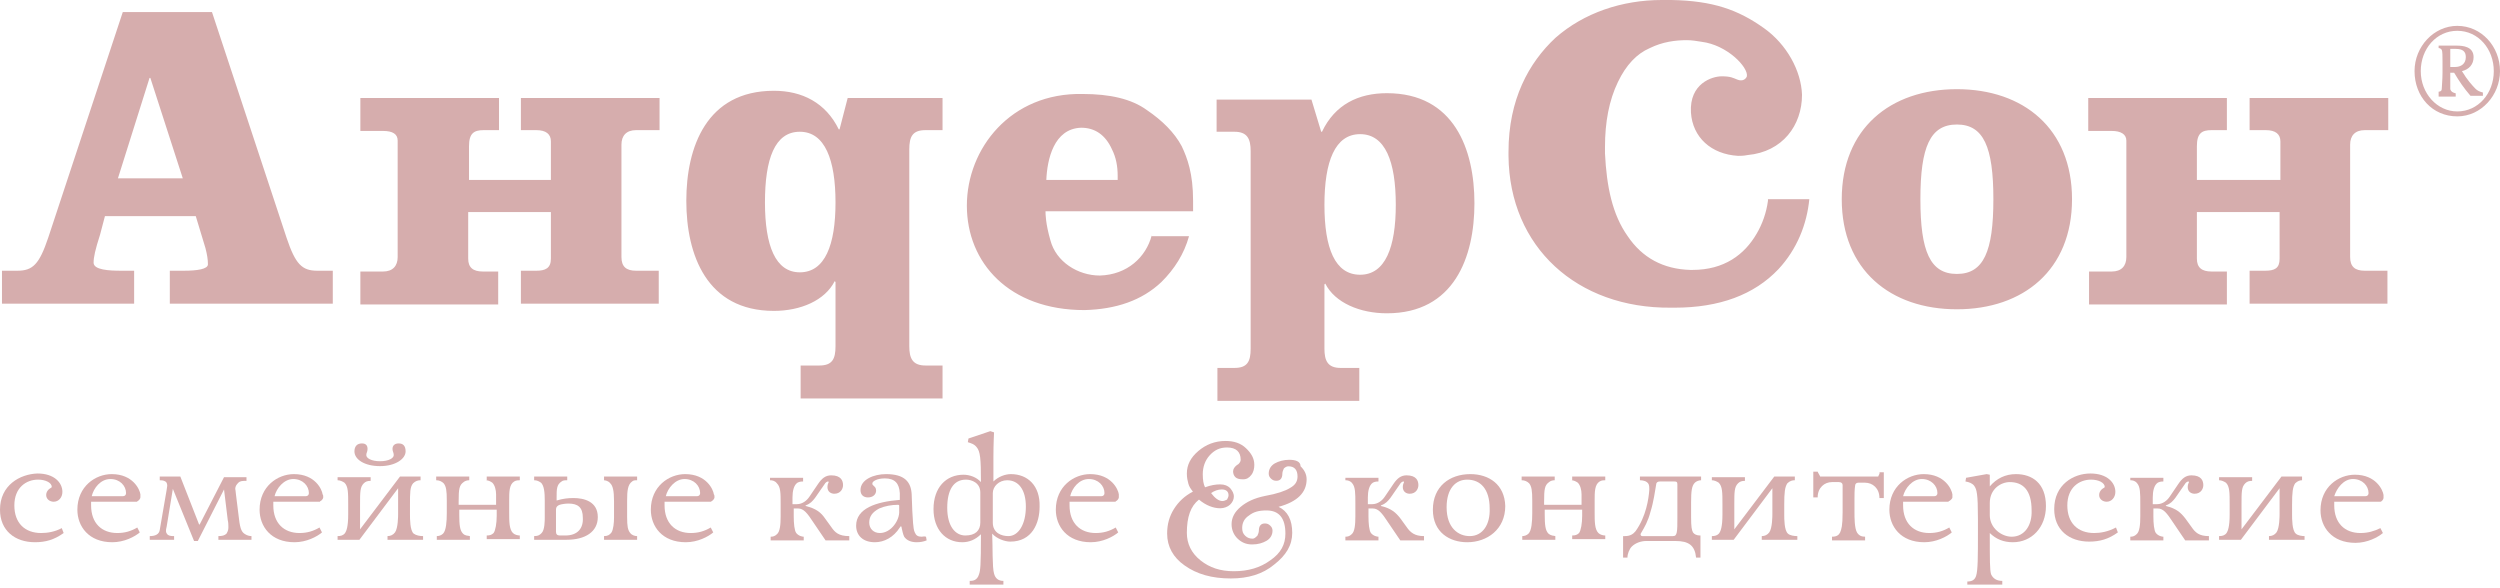 <?xml version="1.0" encoding="UTF-8"?> <svg xmlns="http://www.w3.org/2000/svg" width="200" height="47" viewBox="0 0 200 47" fill="none"><path d="M196.395 5.36C196.892 5.36 197.265 5.097 197.265 4.57C197.265 4.11 197.017 3.912 196.457 3.912C196.271 3.912 196.084 3.912 196.022 3.912V5.36H196.395ZM195.028 3.649H196.52C197.017 3.649 197.887 3.715 197.887 4.57C197.887 5.163 197.514 5.558 196.955 5.69C197.39 6.414 197.763 6.809 198.011 7.072C198.198 7.269 198.384 7.335 198.633 7.401V7.664H197.638C197.079 7.006 196.768 6.545 196.333 5.821H196.022C196.022 6.48 196.022 7.072 196.022 7.138C196.084 7.335 196.209 7.401 196.457 7.467V7.73H195.09V7.335C195.214 7.335 195.339 7.269 195.339 7.138C195.339 6.94 195.401 6.414 195.401 5.821V4.9C195.401 4.505 195.401 4.11 195.339 3.978C195.276 3.912 195.214 3.846 195.09 3.846V3.649H195.028ZM196.582 8.915C198.26 8.915 199.503 7.467 199.503 5.69C199.503 3.912 198.26 2.464 196.582 2.464C194.904 2.464 193.661 3.912 193.661 5.69C193.661 7.467 194.966 8.915 196.582 8.915ZM196.582 2.069C198.508 2.069 200 3.715 200 5.69C200 7.599 198.508 9.31 196.582 9.31C194.593 9.31 193.163 7.73 193.163 5.69C193.163 3.715 194.717 2.069 196.582 2.069Z" fill="#D6ADAD"></path><path d="M19.12 41.513L18.87 39.5C18.87 39.352 18.82 39.156 18.82 39.107C18.82 38.911 18.92 38.763 19.07 38.616C19.219 38.469 19.419 38.469 19.719 38.469V38.174H17.922L15.975 41.955H15.925L14.427 38.125H12.78V38.42C12.88 38.42 13.079 38.42 13.229 38.518C13.329 38.567 13.379 38.714 13.379 38.861C13.379 38.911 13.329 39.156 13.329 39.205L12.78 42.397C12.73 42.74 12.43 42.888 11.981 42.888V43.182H13.928V42.888C13.778 42.888 13.578 42.888 13.429 42.789C13.329 42.691 13.279 42.593 13.279 42.495C13.279 42.397 13.279 42.298 13.329 42.151L13.828 39.107L15.525 43.28H15.825L17.922 39.156L18.221 41.611C18.271 41.807 18.271 42.053 18.271 42.151C18.271 42.298 18.271 42.446 18.121 42.691C17.971 42.839 17.772 42.888 17.472 42.888V43.182H20.118V42.888C19.968 42.888 19.769 42.839 19.619 42.74C19.369 42.593 19.219 42.397 19.12 41.513Z" fill="#D6ADAD"></path><path d="M33.097 42.691C32.798 42.446 32.798 41.513 32.798 41.169V40.383C32.798 39.402 32.798 38.96 33.047 38.665C33.247 38.469 33.447 38.42 33.646 38.42V38.125H31.999L28.804 42.347V41.12V40.383C28.804 39.352 28.804 38.96 29.104 38.665C29.253 38.518 29.403 38.469 29.653 38.469V38.174H27.007V38.42C27.207 38.42 27.406 38.518 27.556 38.616C27.856 38.911 27.856 39.402 27.856 40.383V41.169C27.856 42.151 27.706 42.495 27.606 42.642C27.456 42.839 27.257 42.888 27.007 42.888V43.182H28.754L31.849 39.058C31.849 39.058 31.849 39.451 31.849 40.334V41.12C31.849 41.267 31.849 42.249 31.6 42.593C31.45 42.789 31.25 42.888 31.001 42.888V43.182H33.846V42.888C33.596 42.888 33.297 42.839 33.097 42.691Z" fill="#D6ADAD"></path><path d="M8.836 38.322C9.585 38.322 10.084 38.862 10.084 39.451C10.084 39.598 9.984 39.696 9.834 39.696H7.338C7.488 39.058 8.037 38.322 8.836 38.322ZM10.983 40.089C11.082 40.089 11.232 39.893 11.232 39.794C11.232 39.696 11.232 39.598 11.232 39.549C11.182 39.156 10.633 37.929 8.936 37.929C7.638 37.929 6.19 38.911 6.19 40.776C6.19 42.102 7.089 43.379 8.986 43.379C9.934 43.379 10.783 42.937 11.182 42.593L10.983 42.2C10.483 42.495 9.984 42.642 9.385 42.642C8.137 42.642 7.288 41.857 7.288 40.433C7.288 40.285 7.288 40.138 7.288 40.138H10.983V40.089Z" fill="#D6ADAD"></path><path d="M23.463 38.322C24.211 38.322 24.711 38.862 24.711 39.451C24.711 39.598 24.611 39.696 24.461 39.696H21.965C22.115 39.058 22.714 38.322 23.463 38.322ZM25.609 40.089C25.709 40.089 25.859 39.893 25.859 39.794C25.859 39.696 25.859 39.598 25.809 39.549C25.759 39.156 25.21 37.929 23.512 37.929C22.215 37.929 20.767 38.911 20.767 40.776C20.767 42.102 21.666 43.379 23.562 43.379C24.511 43.379 25.36 42.937 25.759 42.593L25.559 42.2C25.06 42.495 24.561 42.642 23.962 42.642C22.714 42.642 21.865 41.857 21.865 40.433C21.865 40.285 21.865 40.138 21.865 40.138H25.609V40.089Z" fill="#D6ADAD"></path><path d="M3.295 42.642C1.997 42.642 1.148 41.856 1.148 40.432C1.148 39.009 2.097 38.37 3.045 38.37C3.644 38.37 4.143 38.616 4.143 38.96C4.143 39.009 3.994 39.058 3.894 39.156C3.794 39.254 3.694 39.401 3.694 39.598C3.694 39.941 3.994 40.138 4.293 40.138C4.693 40.138 4.992 39.794 4.992 39.352C4.992 38.616 4.343 37.879 2.995 37.879C1.597 37.928 0 38.812 0 40.776C0 42.446 1.198 43.378 2.796 43.378C3.644 43.378 4.343 43.182 5.092 42.642L4.942 42.249C4.393 42.544 3.794 42.642 3.295 42.642Z" fill="#D6ADAD"></path><path d="M30.401 37.29C31.65 37.29 32.448 36.701 32.448 36.112C32.448 35.67 32.249 35.474 31.899 35.474C31.6 35.474 31.4 35.621 31.4 35.916C31.4 36.112 31.5 36.21 31.5 36.407C31.5 36.652 31.1 36.898 30.401 36.898C29.703 36.898 29.303 36.652 29.303 36.407C29.303 36.21 29.403 36.161 29.403 35.916C29.403 35.621 29.253 35.474 28.954 35.474C28.555 35.474 28.355 35.719 28.355 36.112C28.355 36.75 29.154 37.29 30.401 37.29Z" fill="#D6ADAD"></path><path d="M54.763 38.322C55.512 38.322 56.011 38.862 56.011 39.451C56.011 39.598 55.911 39.696 55.761 39.696H53.265C53.415 39.058 54.014 38.322 54.763 38.322ZM56.909 40.089C57.009 40.089 57.159 39.893 57.159 39.794C57.159 39.696 57.159 39.598 57.109 39.549C57.059 39.156 56.51 37.929 54.813 37.929C53.515 37.929 52.067 38.911 52.067 40.776C52.067 42.102 52.966 43.379 54.863 43.379C55.811 43.379 56.66 42.937 57.059 42.593L56.859 42.2C56.36 42.495 55.861 42.642 55.262 42.642C54.014 42.642 53.165 41.857 53.165 40.433C53.165 40.285 53.165 40.138 53.165 40.138H56.909V40.089Z" fill="#D6ADAD"></path><path d="M153.746 38.322C154.494 38.322 154.994 38.862 154.994 39.451C154.994 39.598 154.894 39.696 154.744 39.696H152.248C152.398 39.058 152.997 38.322 153.746 38.322ZM155.892 40.089C155.992 40.089 156.192 39.893 156.192 39.794C156.192 39.696 156.192 39.598 156.192 39.549C156.142 39.156 155.593 37.929 153.895 37.929C152.597 37.929 151.15 38.911 151.15 40.776C151.15 42.102 152.048 43.379 153.945 43.379C154.894 43.379 155.742 42.937 156.142 42.593L155.942 42.2C155.443 42.495 154.944 42.642 154.345 42.642C153.097 42.642 152.248 41.857 152.248 40.433C152.248 40.285 152.248 40.138 152.248 40.138H155.892V40.089Z" fill="#D6ADAD"></path><path d="M150.255 38.125H145.612C145.562 37.977 145.463 37.879 145.413 37.732H145.063V39.794H145.413C145.413 39.008 145.962 38.567 146.561 38.567H147.11C147.31 38.567 147.409 38.665 147.409 38.812C147.409 39.058 147.409 39.499 147.409 39.843V40.972C147.409 42.102 147.31 42.347 147.21 42.593C147.11 42.789 146.96 42.936 146.561 42.936V43.231H149.207V42.936C148.907 42.936 148.707 42.838 148.558 42.593C148.358 42.249 148.358 41.414 148.358 40.972V39.892C148.358 39.598 148.358 39.156 148.408 38.861C148.408 38.714 148.508 38.616 148.657 38.616H149.207C149.806 38.616 150.355 39.058 150.355 39.843H150.704V37.781H150.355C150.405 37.879 150.305 37.977 150.255 38.125Z" fill="#D6ADAD"></path><path d="M143.038 42.691C142.739 42.446 142.739 41.513 142.739 41.169V40.383C142.739 39.402 142.788 38.96 142.988 38.665C143.188 38.469 143.387 38.42 143.587 38.42V38.125H141.94L138.745 42.347V41.12V40.383C138.745 39.352 138.745 38.96 139.044 38.665C139.194 38.518 139.344 38.469 139.594 38.469V38.174H136.948V38.42C137.147 38.42 137.347 38.518 137.497 38.616C137.796 38.911 137.796 39.402 137.796 40.383V41.169C137.796 42.151 137.647 42.495 137.547 42.642C137.397 42.839 137.197 42.888 136.948 42.888V43.182H138.695L141.79 39.058C141.79 39.058 141.79 39.451 141.79 40.334V41.12C141.79 41.267 141.79 42.249 141.54 42.593C141.391 42.789 141.191 42.888 140.941 42.888V43.182H143.787V42.888C143.537 42.888 143.188 42.839 143.038 42.691Z" fill="#D6ADAD"></path><path d="M132.493 38.763C132.493 38.616 132.592 38.518 132.792 38.518H133.94C134.14 38.518 134.19 38.567 134.19 38.763C134.19 39.058 134.19 39.696 134.19 40.187V41.415C134.19 41.955 134.19 42.347 134.14 42.593C134.09 42.789 134.04 42.888 133.84 42.888H131.394C131.294 42.888 131.245 42.839 131.245 42.74C131.245 42.691 131.294 42.642 131.344 42.544C131.544 42.2 131.844 41.709 132.043 40.924C132.293 40.138 132.393 39.303 132.493 38.763ZM131.145 38.42C131.245 38.42 131.544 38.42 131.744 38.567C131.893 38.665 131.943 38.812 131.943 39.058V39.205C131.893 39.892 131.694 41.316 130.845 42.495C130.645 42.74 130.396 42.888 129.997 42.888H129.847V44.606H130.196C130.196 44.311 130.346 43.919 130.546 43.722C130.845 43.428 131.294 43.28 131.694 43.28H134.04C135.088 43.28 135.588 43.624 135.687 44.606H136.037V42.839H135.987C135.737 42.839 135.538 42.74 135.438 42.593C135.338 42.397 135.288 42.151 135.288 41.415V40.187C135.288 39.303 135.338 38.861 135.588 38.616C135.687 38.518 135.887 38.42 136.087 38.42V38.125H131.195V38.42H131.145Z" fill="#D6ADAD"></path><path d="M183.665 42.691C183.366 42.446 183.366 41.513 183.366 41.169V40.383C183.366 39.402 183.415 38.96 183.615 38.665C183.815 38.469 184.015 38.42 184.164 38.42V38.125H182.517L179.322 42.347V41.12V40.383C179.322 39.352 179.322 38.96 179.621 38.665C179.771 38.518 179.921 38.469 180.171 38.469V38.174H177.525V38.42C177.725 38.42 177.924 38.518 178.074 38.616C178.373 38.911 178.373 39.402 178.373 40.383V41.169C178.373 42.151 178.224 42.495 178.124 42.642C177.974 42.839 177.774 42.888 177.525 42.888V43.182H179.272L182.367 39.058C182.367 39.058 182.367 39.451 182.367 40.334V41.12C182.367 41.267 182.367 42.249 182.118 42.593C181.968 42.789 181.768 42.888 181.518 42.888V43.182H184.364V42.888C184.164 42.888 183.815 42.839 183.665 42.691Z" fill="#D6ADAD"></path><path d="M188.236 38.321C188.985 38.321 189.484 38.861 189.484 39.45C189.484 39.598 189.384 39.696 189.235 39.696H186.739C186.938 39.058 187.487 38.321 188.236 38.321ZM188.835 42.642C187.587 42.642 186.739 41.856 186.739 40.432C186.739 40.285 186.739 40.138 186.739 40.138H190.433C190.532 40.138 190.682 39.941 190.682 39.843C190.682 39.745 190.682 39.647 190.682 39.598C190.632 39.205 190.083 37.977 188.386 37.977C187.088 37.977 185.64 38.959 185.64 40.825C185.64 42.151 186.539 43.428 188.436 43.428C189.384 43.428 190.233 42.986 190.632 42.642L190.433 42.249C189.933 42.495 189.434 42.642 188.835 42.642Z" fill="#D6ADAD"></path><path d="M175.316 42.151L174.817 41.464C174.467 41.022 174.118 40.678 173.269 40.482V40.433C173.669 40.285 173.818 40.089 174.018 39.843L174.767 38.763C174.867 38.567 175.017 38.518 175.066 38.518C175.116 38.518 175.116 38.567 175.116 38.567C175.116 38.616 175.017 38.714 175.017 38.96C175.017 39.352 175.316 39.5 175.566 39.5C176.065 39.5 176.265 39.107 176.265 38.812C176.265 38.469 176.115 38.027 175.316 38.027C174.867 38.027 174.567 38.272 174.268 38.714L173.569 39.745C173.369 40.04 173.02 40.334 172.57 40.334H172.221V39.794C172.221 39.303 172.321 38.812 172.62 38.616C172.72 38.567 172.82 38.518 173.07 38.518V38.223H170.424V38.42C170.624 38.42 170.823 38.469 170.973 38.665C171.223 38.96 171.223 39.451 171.223 40.285V41.316C171.223 41.955 171.173 42.544 170.923 42.74C170.773 42.888 170.624 42.937 170.424 42.937V43.231H173.07V42.937C172.97 42.937 172.67 42.888 172.471 42.642C172.321 42.446 172.271 41.856 172.271 41.316V40.678H172.62C173.07 40.678 173.369 41.071 173.818 41.758L174.817 43.231H176.714V42.888C175.915 42.888 175.616 42.593 175.316 42.151Z" fill="#D6ADAD"></path><path d="M125.675 38.42C125.925 38.42 126.074 38.518 126.224 38.616C126.424 38.812 126.524 39.205 126.524 39.549C126.524 39.549 126.524 39.794 126.524 40.04V40.383H123.528V40.138C123.528 39.107 123.578 38.812 123.928 38.567C124.028 38.469 124.227 38.42 124.377 38.42V38.125H121.731V38.42C121.981 38.42 122.181 38.518 122.33 38.665C122.53 38.911 122.58 39.254 122.58 40.04V41.071C122.58 41.709 122.53 42.446 122.28 42.691C122.131 42.839 121.931 42.888 121.781 42.888V43.182H124.427V42.888C124.277 42.839 124.128 42.888 123.878 42.691C123.628 42.446 123.578 42.004 123.578 41.169V40.776H126.574V41.267C126.574 41.856 126.474 42.446 126.324 42.642C126.174 42.789 126.024 42.839 125.775 42.839V43.133H128.421V42.839C128.271 42.839 128.021 42.789 127.872 42.642C127.572 42.347 127.572 41.709 127.572 41.022V40.04C127.572 39.352 127.572 38.763 127.971 38.518C128.121 38.42 128.321 38.42 128.421 38.42V38.125H125.775V38.42H125.675Z" fill="#D6ADAD"></path><path d="M160.93 42.937C160.132 42.937 159.183 42.249 159.183 41.218V40.236C159.183 39.107 160.082 38.567 160.781 38.567C161.829 38.567 162.528 39.205 162.528 40.825C162.578 42.004 161.979 42.937 160.93 42.937ZM161.28 37.929C160.431 37.929 159.732 38.272 159.183 38.911V37.978L158.934 37.929L157.286 38.223L157.236 38.518C157.536 38.567 157.785 38.665 157.935 38.862C158.135 39.156 158.235 39.451 158.235 41.513V42.544C158.235 44.508 158.235 45.637 158.085 46.079C157.985 46.374 157.785 46.521 157.386 46.521V46.766H160.182V46.472C159.732 46.472 159.433 46.276 159.283 45.932C159.183 45.588 159.183 44.852 159.183 42.642C159.682 43.133 160.281 43.379 161.03 43.379C162.528 43.379 163.676 42.2 163.676 40.482C163.676 38.665 162.578 37.929 161.28 37.929Z" fill="#D6ADAD"></path><path d="M167.532 42.642C166.234 42.642 165.386 41.856 165.386 40.432C165.386 39.009 166.334 38.37 167.283 38.37C167.882 38.37 168.381 38.616 168.381 38.96C168.381 39.009 168.231 39.058 168.131 39.156C168.031 39.254 167.932 39.401 167.932 39.598C167.932 39.941 168.231 40.138 168.531 40.138C168.93 40.138 169.229 39.794 169.229 39.352C169.229 38.616 168.581 37.879 167.233 37.879C165.885 37.879 164.337 38.763 164.337 40.727C164.337 42.397 165.535 43.329 167.133 43.329C167.981 43.329 168.68 43.133 169.429 42.593L169.279 42.2C168.63 42.544 168.031 42.642 167.532 42.642Z" fill="#D6ADAD"></path><path d="M70.388 42.642C69.889 42.642 69.539 42.298 69.539 41.807C69.539 41.316 69.789 40.973 70.338 40.678C70.787 40.482 71.336 40.384 71.836 40.384C71.936 40.384 71.936 40.433 71.936 40.482V40.875C71.985 41.611 71.287 42.642 70.388 42.642ZM73.733 42.937C73.433 42.937 73.283 42.839 73.183 42.593C73.034 42.298 73.034 41.513 72.984 40.875L72.934 39.549C72.884 38.567 72.385 37.929 70.887 37.929C69.889 37.929 68.84 38.371 68.84 39.205C68.84 39.598 69.09 39.794 69.439 39.794C69.839 39.794 70.088 39.549 70.088 39.254C70.088 39.009 69.989 38.96 69.839 38.812C69.789 38.763 69.789 38.763 69.789 38.665C69.789 38.518 70.138 38.272 70.787 38.272C71.586 38.272 71.936 38.665 71.985 39.451V39.991C70.088 40.138 68.491 40.678 68.491 42.053C68.491 42.839 69.04 43.379 69.989 43.379C70.737 43.379 71.486 42.986 71.985 42.2C72.035 42.151 72.035 42.102 72.085 42.102C72.085 42.102 72.135 42.151 72.135 42.249C72.185 42.446 72.235 42.74 72.335 42.937C72.534 43.231 72.884 43.379 73.333 43.379C73.633 43.379 73.882 43.33 74.132 43.231L74.082 42.937C73.932 42.888 73.832 42.937 73.733 42.937Z" fill="#D6ADAD"></path><path d="M66.494 42.151L65.995 41.464C65.695 41.022 65.296 40.678 64.448 40.482V40.433C64.847 40.285 64.997 40.089 65.196 39.843L65.945 38.763C66.045 38.567 66.195 38.518 66.245 38.518C66.294 38.518 66.294 38.567 66.294 38.567C66.294 38.616 66.195 38.714 66.195 38.96C66.195 39.352 66.494 39.5 66.744 39.5C67.243 39.5 67.443 39.107 67.443 38.812C67.443 38.469 67.293 38.027 66.494 38.027C66.045 38.027 65.745 38.272 65.446 38.714L64.747 39.745C64.547 40.04 64.198 40.334 63.749 40.334H63.399V39.794C63.399 39.303 63.499 38.812 63.798 38.616C63.898 38.567 63.998 38.518 64.248 38.518V38.223H61.602V38.42C61.802 38.42 62.001 38.469 62.151 38.665C62.451 38.96 62.451 39.451 62.451 40.285V41.316C62.451 41.955 62.401 42.544 62.151 42.74C62.001 42.888 61.852 42.937 61.652 42.937V43.231H64.298V42.937C64.198 42.937 63.898 42.888 63.699 42.642C63.549 42.446 63.499 41.856 63.499 41.316V40.678H63.848C64.298 40.678 64.597 41.071 65.046 41.758L66.045 43.231H67.942V42.888C67.093 42.888 66.794 42.593 66.494 42.151Z" fill="#D6ADAD"></path><path d="M48.273 38.42C48.423 38.42 48.673 38.469 48.822 38.665C49.022 38.861 49.122 39.254 49.122 40.089V41.415C49.122 41.807 49.072 42.347 48.922 42.593C48.773 42.789 48.623 42.888 48.323 42.888V43.182H50.969V42.888C50.819 42.888 50.57 42.839 50.42 42.642C50.22 42.397 50.17 42.102 50.17 41.365V40.04C50.17 39.254 50.22 38.763 50.57 38.518C50.669 38.42 50.819 38.42 50.969 38.42V38.125H48.323V38.42H48.273Z" fill="#D6ADAD"></path><path d="M80.671 42.888C80.122 42.888 79.424 42.642 79.424 41.807V40.629V39.451C79.424 38.911 79.923 38.42 80.572 38.42C81.47 38.42 82.069 39.156 82.069 40.531C82.069 41.955 81.47 42.888 80.671 42.888ZM78.425 40.629C78.425 41.464 78.425 41.807 78.425 41.807C78.425 42.446 78.026 42.839 77.227 42.839C76.428 42.839 75.779 42.102 75.779 40.629C75.779 39.205 76.278 38.37 77.277 38.37C77.726 38.37 78.425 38.616 78.425 39.402V40.629ZM80.871 37.929C80.422 37.929 79.873 38.125 79.473 38.518V36.554C79.473 35.474 79.523 34.639 79.523 34.59L79.224 34.492L77.477 35.081L77.427 35.376C77.726 35.474 77.926 35.523 78.126 35.768C78.425 36.112 78.475 36.701 78.475 38.567C78.126 38.174 77.576 37.978 77.077 37.978C75.679 37.978 74.681 39.009 74.681 40.727C74.681 42.347 75.629 43.379 76.977 43.379C77.526 43.379 78.026 43.182 78.475 42.74C78.475 45.293 78.425 45.637 78.325 45.932C78.175 46.472 77.776 46.472 77.576 46.472V46.766H80.272V46.472C79.873 46.472 79.623 46.275 79.523 45.883C79.374 45.392 79.424 43.722 79.374 42.691C79.723 43.084 80.372 43.329 80.821 43.329C82.569 43.329 83.168 41.856 83.168 40.531C83.217 38.861 82.219 37.929 80.871 37.929Z" fill="#D6ADAD"></path><path d="M45.228 42.839H44.779C44.579 42.839 44.479 42.74 44.479 42.544V40.776C44.479 40.531 44.629 40.433 44.779 40.383C44.928 40.334 45.228 40.285 45.478 40.285C46.226 40.285 46.626 40.58 46.626 41.415C46.676 42.249 46.226 42.839 45.228 42.839ZM45.877 39.843C45.428 39.843 45.028 39.892 44.529 40.04V39.794C44.529 39.156 44.529 38.763 44.928 38.518C45.028 38.42 45.228 38.42 45.378 38.42V38.125H42.732V38.42C42.981 38.42 43.131 38.518 43.281 38.616C43.531 38.861 43.581 39.402 43.581 40.04V41.365C43.581 41.66 43.581 42.397 43.331 42.642C43.181 42.789 43.081 42.888 42.732 42.888V43.182H45.328C46.825 43.182 47.824 42.544 47.824 41.365C47.824 40.089 46.676 39.843 45.877 39.843Z" fill="#D6ADAD"></path><path d="M38.838 38.42C39.088 38.42 39.238 38.518 39.387 38.616C39.587 38.812 39.687 39.205 39.687 39.549C39.687 39.549 39.687 39.794 39.687 40.04V40.383H36.692V40.138C36.692 39.107 36.742 38.812 37.091 38.567C37.191 38.469 37.391 38.42 37.54 38.42V38.125H34.895V38.42C35.144 38.42 35.344 38.518 35.493 38.665C35.693 38.911 35.743 39.254 35.743 40.04V41.071C35.743 41.709 35.693 42.446 35.444 42.691C35.294 42.839 35.094 42.888 34.944 42.888V43.182H37.59V42.888C37.44 42.839 37.241 42.888 37.041 42.691C36.791 42.446 36.742 42.004 36.742 41.169V40.776H39.737V41.267C39.737 41.856 39.637 42.446 39.487 42.642C39.337 42.789 39.188 42.839 38.938 42.839V43.133H41.584V42.839C41.434 42.839 41.184 42.789 41.035 42.642C40.735 42.347 40.735 41.709 40.735 41.022V40.04C40.735 39.352 40.735 38.763 41.135 38.518C41.284 38.42 41.484 38.42 41.584 38.42V38.125H38.938V38.42H38.838Z" fill="#D6ADAD"></path><path d="M87.111 38.322C87.86 38.322 88.359 38.862 88.359 39.451C88.359 39.598 88.259 39.696 88.11 39.696H85.614C85.763 39.058 86.312 38.322 87.111 38.322ZM89.258 40.089C89.358 40.089 89.507 39.893 89.507 39.794C89.507 39.696 89.507 39.598 89.507 39.549C89.457 39.156 88.908 37.929 87.211 37.929C85.913 37.929 84.466 38.911 84.466 40.776C84.466 42.102 85.364 43.379 87.261 43.379C88.21 43.379 89.058 42.937 89.457 42.593L89.258 42.2C88.759 42.495 88.259 42.642 87.66 42.642C86.412 42.642 85.564 41.857 85.564 40.433C85.564 40.285 85.564 40.138 85.564 40.138H89.258V40.089Z" fill="#D6ADAD"></path><path d="M112.523 42.151L112.024 41.464C111.674 41.022 111.325 40.678 110.476 40.482V40.433C110.876 40.285 111.025 40.089 111.225 39.843L111.974 38.763C112.074 38.567 112.223 38.518 112.273 38.518C112.323 38.518 112.323 38.567 112.323 38.567C112.323 38.616 112.223 38.714 112.223 38.96C112.223 39.352 112.523 39.5 112.773 39.5C113.272 39.5 113.471 39.107 113.471 38.812C113.471 38.469 113.322 38.027 112.523 38.027C112.074 38.027 111.774 38.272 111.475 38.714L110.776 39.745C110.576 40.04 110.227 40.334 109.777 40.334H109.428V39.794C109.428 39.303 109.528 38.812 109.827 38.616C109.927 38.567 110.027 38.518 110.277 38.518V38.223H107.631V38.42C107.83 38.42 108.03 38.469 108.18 38.665C108.429 38.96 108.429 39.451 108.429 40.285V41.316C108.429 41.955 108.38 42.544 108.13 42.74C107.98 42.888 107.83 42.937 107.631 42.937V43.231H110.277V42.937C110.177 42.937 109.877 42.888 109.677 42.642C109.528 42.446 109.478 41.856 109.478 41.316V40.678H109.827C110.277 40.678 110.576 41.071 111.025 41.758L112.024 43.231H113.921V42.888C113.172 42.888 112.822 42.593 112.523 42.151Z" fill="#D6ADAD"></path><path d="M117.576 42.888C116.677 42.888 115.729 42.249 115.729 40.58C115.729 39.058 116.477 38.371 117.376 38.371C118.424 38.371 119.173 39.107 119.173 40.678C119.223 41.955 118.624 42.888 117.576 42.888ZM117.626 37.929C115.978 37.929 114.63 38.911 114.63 40.776C114.63 42.593 115.978 43.379 117.376 43.379C118.973 43.379 120.421 42.348 120.421 40.482C120.371 38.763 119.123 37.929 117.626 37.929Z" fill="#D6ADAD"></path><path d="M97.737 39.156C98.101 39.156 98.283 39.33 98.283 39.619C98.283 39.735 98.223 39.851 98.162 39.967C98.041 40.025 97.919 40.083 97.798 40.083C97.495 40.083 97.192 39.851 96.888 39.446C97.131 39.272 97.434 39.156 97.737 39.156ZM103.135 36.783C102.71 36.783 102.286 36.898 101.983 37.072C101.679 37.246 101.498 37.535 101.498 37.883C101.498 38.056 101.558 38.172 101.679 38.288C101.801 38.404 101.922 38.462 102.104 38.462C102.407 38.462 102.589 38.288 102.589 37.883C102.589 37.767 102.65 37.593 102.71 37.477C102.832 37.362 102.953 37.304 103.074 37.304C103.559 37.304 103.802 37.593 103.802 38.114C103.802 38.519 103.62 38.809 103.196 39.041C102.832 39.272 102.165 39.504 101.194 39.677C100.345 39.851 99.739 40.141 99.254 40.546C98.769 40.951 98.526 41.414 98.526 41.935C98.526 42.398 98.708 42.804 99.011 43.093C99.314 43.383 99.678 43.556 100.163 43.556C100.649 43.556 101.012 43.441 101.316 43.267C101.619 43.093 101.801 42.804 101.801 42.456C101.801 42.283 101.74 42.167 101.619 42.051C101.498 41.935 101.376 41.877 101.194 41.877C100.891 41.877 100.709 42.051 100.709 42.456C100.709 42.572 100.649 42.746 100.588 42.862C100.467 42.977 100.345 43.093 100.224 43.093C99.981 43.093 99.799 43.035 99.618 42.862C99.436 42.688 99.375 42.514 99.375 42.225C99.375 41.819 99.557 41.472 99.921 41.24C100.285 40.951 100.709 40.835 101.316 40.835C102.347 40.835 102.832 41.472 102.832 42.688C102.832 43.556 102.468 44.251 101.619 44.83C100.83 45.409 99.86 45.698 98.708 45.698C97.616 45.698 96.767 45.409 96.04 44.83C95.312 44.251 94.948 43.498 94.948 42.63C94.948 41.356 95.251 40.488 95.918 39.967C96.464 40.43 97.07 40.662 97.616 40.662C97.919 40.662 98.223 40.546 98.405 40.372C98.587 40.198 98.708 39.967 98.708 39.735C98.708 39.446 98.587 39.272 98.405 39.041C98.223 38.867 97.98 38.751 97.616 38.751C97.252 38.751 96.888 38.809 96.403 38.983C96.282 38.751 96.221 38.404 96.221 37.941C96.221 37.362 96.403 36.84 96.767 36.435C97.131 36.03 97.556 35.798 98.162 35.798C98.89 35.798 99.254 36.146 99.254 36.783C99.254 36.898 99.193 37.014 99.072 37.13C98.769 37.304 98.647 37.535 98.647 37.709C98.647 37.883 98.708 38.056 98.829 38.172C98.95 38.288 99.132 38.346 99.436 38.346C99.739 38.346 99.921 38.23 100.103 37.998C100.285 37.767 100.345 37.477 100.345 37.188C100.345 36.667 100.103 36.262 99.678 35.856C99.254 35.451 98.708 35.277 98.041 35.277C97.192 35.277 96.464 35.567 95.858 36.088C95.251 36.609 94.948 37.188 94.948 37.883C94.948 38.23 95.008 38.462 95.069 38.693C95.13 38.925 95.251 39.098 95.433 39.33C94.766 39.677 94.281 40.141 93.917 40.719C93.553 41.298 93.371 41.935 93.371 42.688C93.371 43.73 93.856 44.598 94.766 45.235C95.736 45.93 96.949 46.277 98.465 46.277C99.86 46.277 101.012 45.93 101.922 45.177C102.892 44.425 103.378 43.614 103.378 42.63C103.378 41.588 103.014 40.893 102.286 40.546C103.802 40.141 104.53 39.388 104.53 38.346C104.53 37.941 104.348 37.593 104.045 37.304C104.045 36.898 103.62 36.783 103.135 36.783Z" fill="#D6ADAD"></path><path d="M141.437 16.067C141.307 17.031 140.983 17.93 140.529 18.701C139.556 20.372 137.934 21.593 135.404 21.593H135.21C133.069 21.529 131.383 20.63 130.215 18.894C128.983 17.159 128.528 14.91 128.399 12.275C128.399 12.082 128.399 11.954 128.399 11.761C128.399 9.768 128.723 8.033 129.437 6.555C130.085 5.206 130.929 4.306 131.966 3.856C133.004 3.342 134.042 3.213 134.95 3.213C135.339 3.213 135.729 3.278 136.118 3.342C138.194 3.599 139.88 5.398 139.75 6.105C139.686 6.298 139.426 6.555 138.972 6.362C138.648 6.234 138.453 6.105 137.74 6.105C136.961 6.105 135.145 6.684 135.275 8.997C135.404 10.99 136.896 12.339 139.037 12.468C139.231 12.468 139.491 12.468 139.815 12.403C142.604 12.146 144.161 10.026 144.161 7.583C144.096 5.655 142.929 3.535 141.113 2.249C139.037 0.771 137.026 0.064 133.718 0H132.939C129.761 0 126.712 1.028 124.442 3.021C122.301 5.013 120.68 7.969 120.68 12.146V12.468C120.745 19.794 126.193 24.678 133.653 24.614H133.977C137.545 24.614 140.334 23.586 142.28 21.529C143.772 19.923 144.55 17.93 144.745 15.938H141.437V16.067ZM86.495 10.218C87.598 10.218 88.441 10.797 88.96 11.954C89.284 12.596 89.414 13.303 89.414 14.074V14.396H83.706C83.771 12.789 84.29 10.283 86.495 10.218ZM92.138 18.83C91.684 20.565 90.192 21.979 87.987 22.043C86.236 22.043 84.484 20.951 84.03 19.216C83.641 17.866 83.641 17.095 83.641 16.902H95.447V16.067C95.447 13.882 94.993 12.661 94.538 11.697C93.955 10.604 92.982 9.64 91.749 8.805C90.517 7.905 88.765 7.519 86.625 7.519C80.852 7.391 77.349 11.889 77.349 16.452C77.349 21.015 80.722 24.807 86.754 24.807C89.284 24.743 91.36 24.036 92.917 22.558C93.955 21.529 94.733 20.308 95.122 18.894H92.138V18.83ZM182.432 14.396V11.311C182.432 10.732 182.043 10.411 181.265 10.411H179.968V7.841H191.06V10.411H189.179C188.4 10.411 188.011 10.861 188.011 11.568V20.565C188.011 21.337 188.4 21.658 189.179 21.658H190.995V24.293H179.968V21.658H181.2C181.978 21.658 182.368 21.465 182.368 20.694V16.966H175.751V20.694C175.751 21.401 176.14 21.722 176.919 21.722H178.151V24.357H167.124V21.722H168.94C169.719 21.722 170.108 21.272 170.108 20.565V11.247C170.108 10.732 169.654 10.475 168.94 10.475H167.059V7.841H178.151V10.411H176.919C176.14 10.411 175.751 10.668 175.751 11.697V14.396H182.432ZM44.072 14.396V11.311C44.072 10.732 43.683 10.411 42.905 10.411H41.672V7.841H52.764V10.411H50.883C50.105 10.411 49.716 10.861 49.716 11.568V20.565C49.716 21.337 50.105 21.658 50.883 21.658H52.7V24.293H41.672V21.658H42.905C43.618 21.658 44.072 21.465 44.072 20.694V16.966H37.456V20.694C37.456 21.401 37.845 21.722 38.624 21.722H39.856V24.357H28.829V21.722H30.645C31.423 21.722 31.813 21.272 31.813 20.565V11.247C31.813 10.732 31.423 10.475 30.645 10.475H28.829V7.841H39.921V10.411H38.688C37.91 10.411 37.521 10.668 37.521 11.697V14.396H44.072ZM153.632 15.938C153.632 20.115 154.41 21.915 156.551 21.915C158.691 21.915 159.47 20.115 159.47 15.938C159.47 11.761 158.691 9.961 156.551 9.961C154.41 9.961 153.632 11.761 153.632 15.938ZM165.762 15.938C165.762 21.593 161.87 24.743 156.551 24.743C151.232 24.743 147.34 21.593 147.34 15.938C147.34 10.283 151.232 7.134 156.551 7.134C161.87 7.134 165.762 10.283 165.762 15.938ZM105.955 16.388C105.955 19.858 106.798 21.979 108.809 21.979C110.82 21.979 111.663 19.794 111.663 16.388C111.663 12.918 110.82 10.732 108.809 10.732C106.798 10.732 105.955 12.918 105.955 16.388ZM105.695 10.54H105.76C106.798 8.355 108.679 7.455 110.95 7.455C116.334 7.455 117.955 11.954 117.955 16.259C117.955 20.565 116.334 25.064 110.95 25.064C108.809 25.064 106.798 24.229 106.02 22.686L105.955 22.75V27.892C105.955 28.856 106.214 29.434 107.252 29.434H108.744V32.069H97.393V29.434H98.755C99.793 29.434 100.052 28.92 100.052 27.892V12.082C100.052 11.118 99.793 10.54 98.755 10.54H97.328V7.969H104.917L105.695 10.54ZM63.986 10.54C61.975 10.54 61.197 12.725 61.197 16.195C61.197 19.666 62.04 21.786 63.986 21.786C65.997 21.786 66.841 19.601 66.841 16.195C66.841 12.789 65.997 10.54 63.986 10.54ZM67.814 7.841H75.403V10.411H74.041C73.003 10.411 72.743 10.925 72.743 11.954V27.699C72.743 28.663 73.003 29.241 74.041 29.241H75.403V31.876H64.051V29.241H65.543C66.581 29.241 66.841 28.727 66.841 27.699V22.558L66.776 22.493C65.997 24.036 64.051 24.871 61.911 24.871C56.527 24.871 54.905 20.372 54.905 16.067C54.905 11.761 56.527 7.262 61.911 7.262C64.181 7.262 66.062 8.226 67.1 10.347H67.165L67.814 7.841ZM9.434 14.267H14.623L12.028 6.234H11.963L9.434 14.267ZM16.958 0.964L22.926 19.023C23.639 21.144 24.158 21.658 25.391 21.658H26.623V24.293H13.585V21.658H14.688C15.791 21.658 16.634 21.529 16.634 21.144C16.634 20.758 16.569 20.372 16.439 19.858L15.661 17.288H8.396L8.007 18.766C7.617 19.987 7.488 20.565 7.488 21.015C7.488 21.593 8.72 21.658 9.693 21.658H10.731V24.293H0.158V21.658H1.39C2.623 21.658 3.142 21.144 3.855 19.023L9.823 0.964H16.958Z" fill="#D6ADAD"></path></svg> 